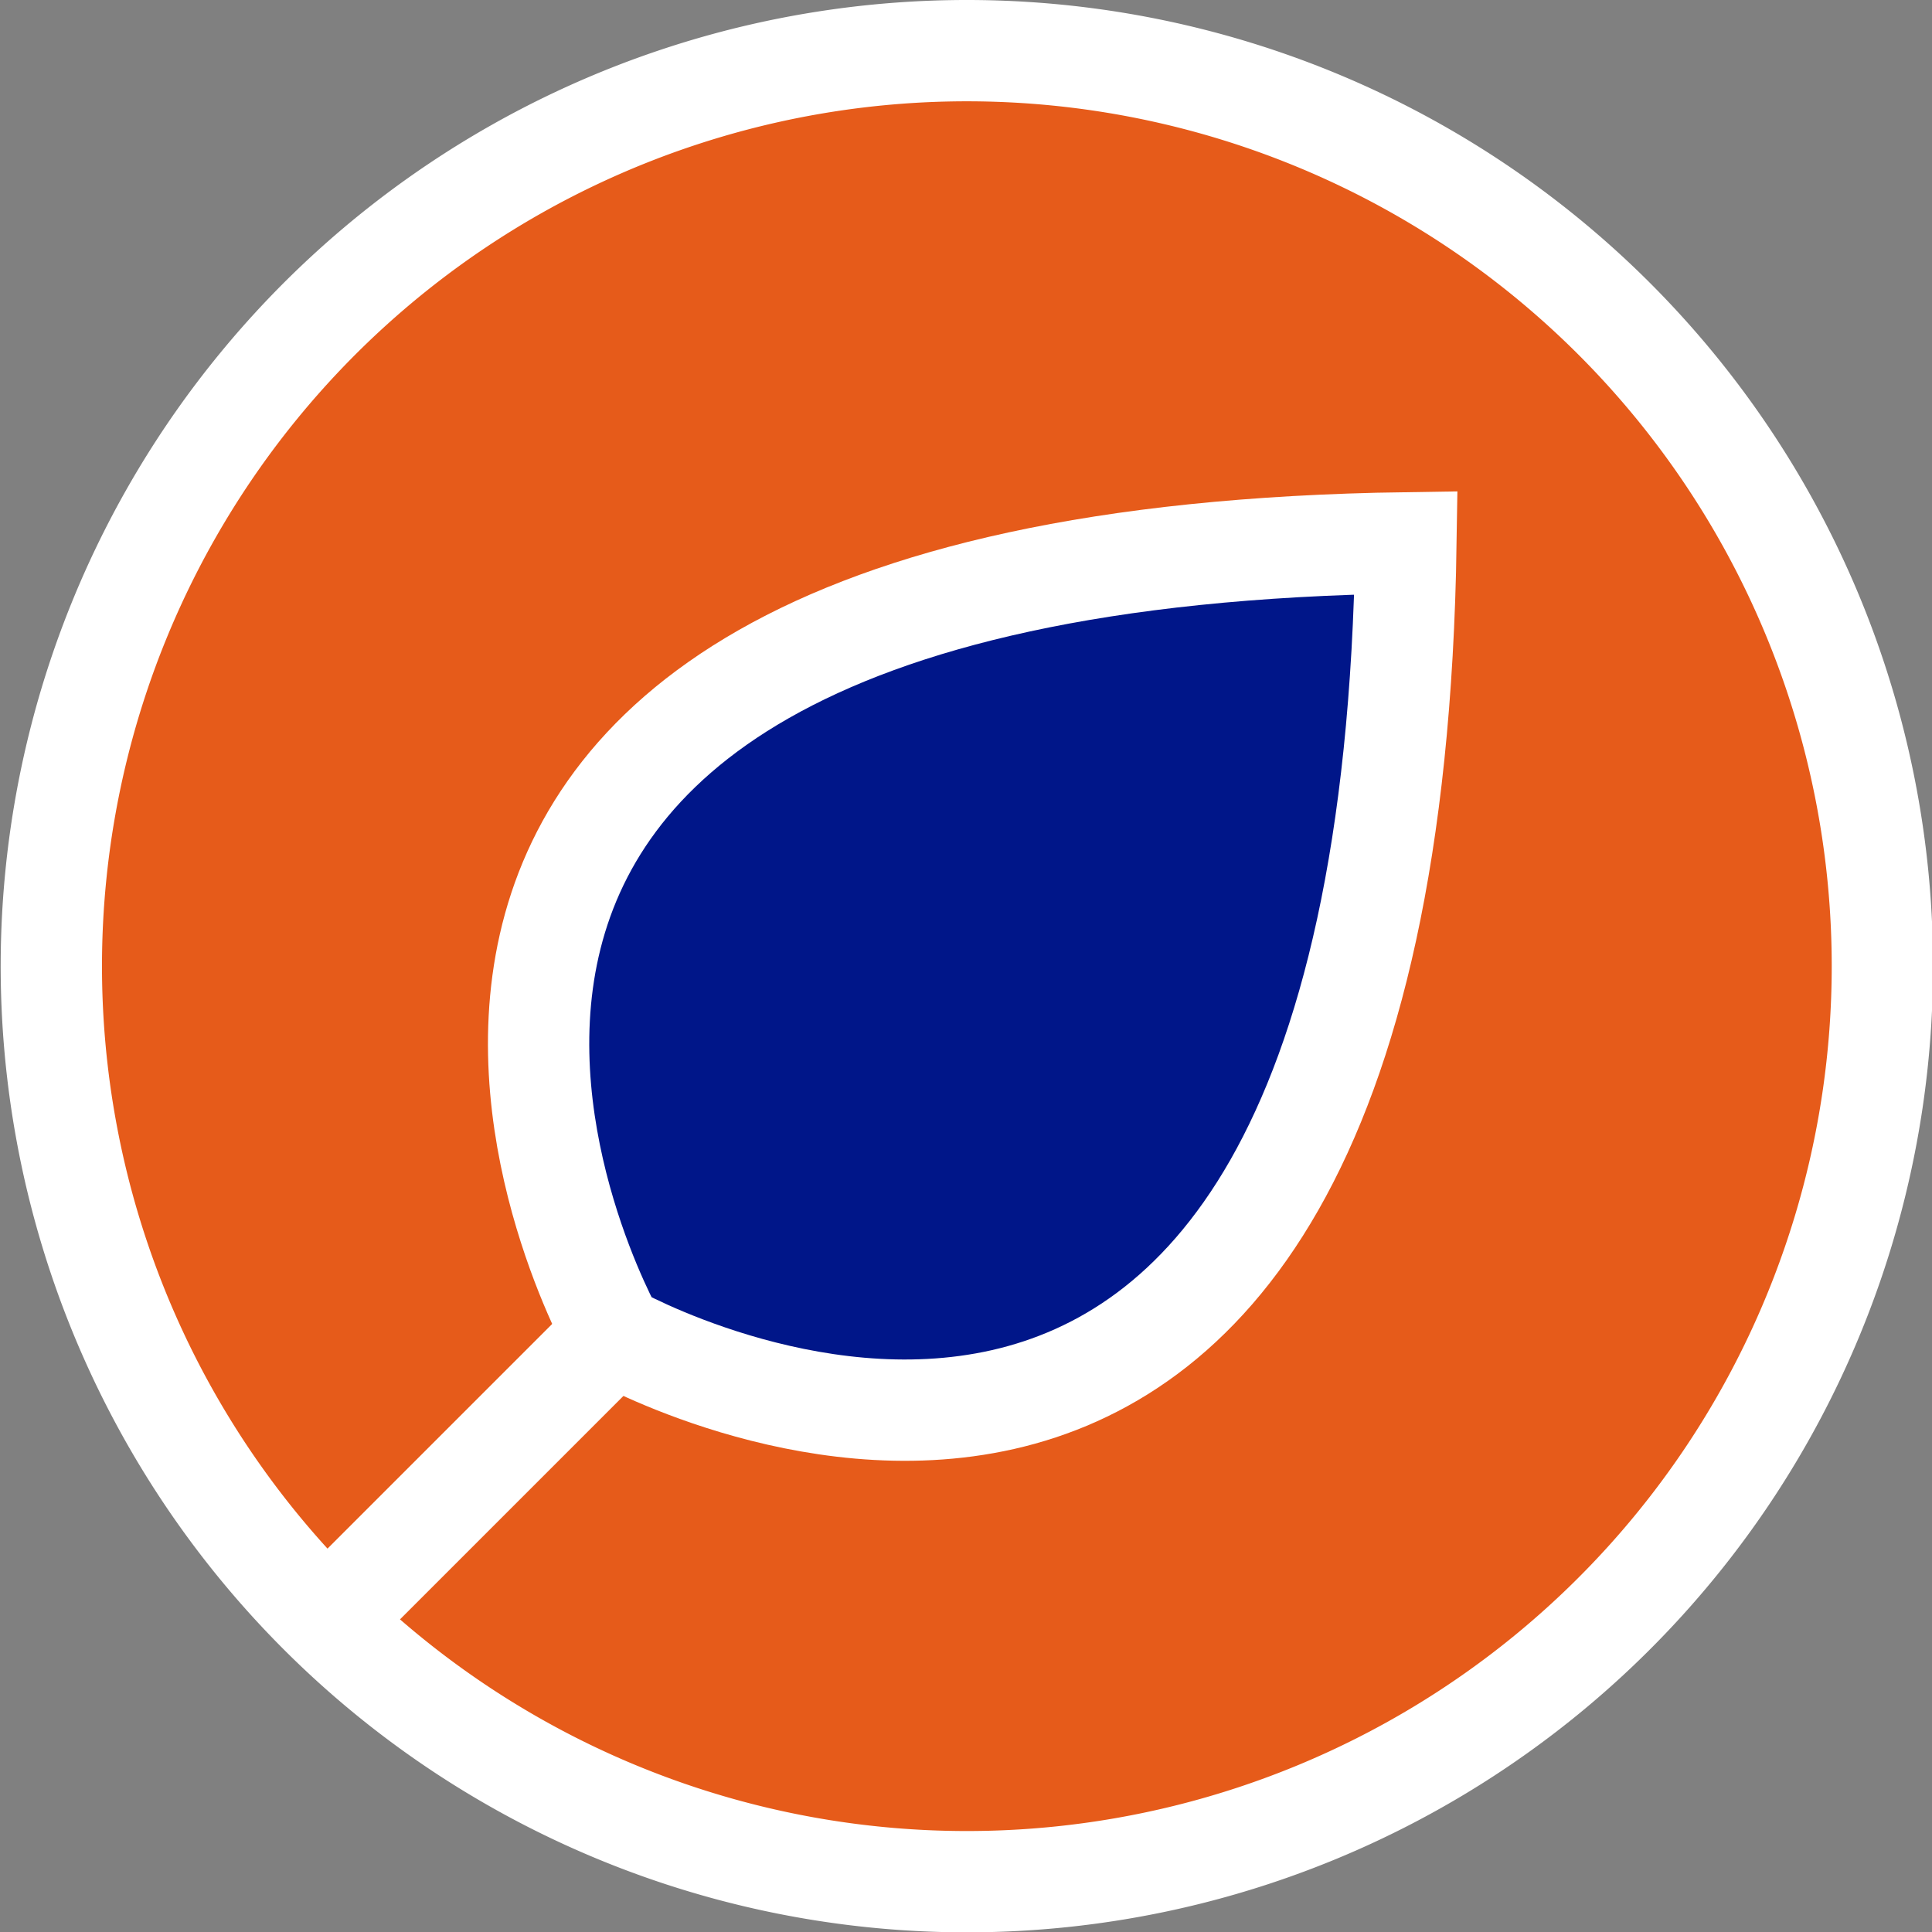 <svg xmlns="http://www.w3.org/2000/svg" viewBox="0 0 56.45 56.45"><rect x="0" y="0" width="56.45" height="56.45" fill="#808080" stroke="none"/><defs><style>.cls-1{fill:#ff5100;opacity:0.8;}.cls-2,.cls-4{fill:none;stroke:#fff;stroke-miterlimit:10;stroke-width:2.96px;}.cls-2{stroke-linecap:round;}.cls-3{fill:#001689;}</style></defs><g id="Laag_2" data-name="Laag 2"><g id="Laag_1-2" data-name="Laag 1"><path class="cls-1" d="M55,28.22A26.75,26.75,0,1,1,28.23,1.48,26.75,26.75,0,0,1,55,28.22Z"/><path class="cls-2" d="M55,28.22A26.75,26.75,0,1,1,28.23,1.48,26.75,26.75,0,0,1,55,28.22Z"/><path class="cls-3" d="M17.94,39s22.6,12.76,23.14-23.14C5.18,16.38,17.94,39,17.94,39"/><path class="cls-4" d="M17.94,39s22.6,12.76,23.14-23.14C5.18,16.38,17.94,39,17.94,39Z"/><line class="cls-3" x1="17.94" y1="38.97" x2="9.5" y2="47.41"/><line class="cls-4" x1="17.94" y1="38.97" x2="9.5" y2="47.41"/></g></g></svg>